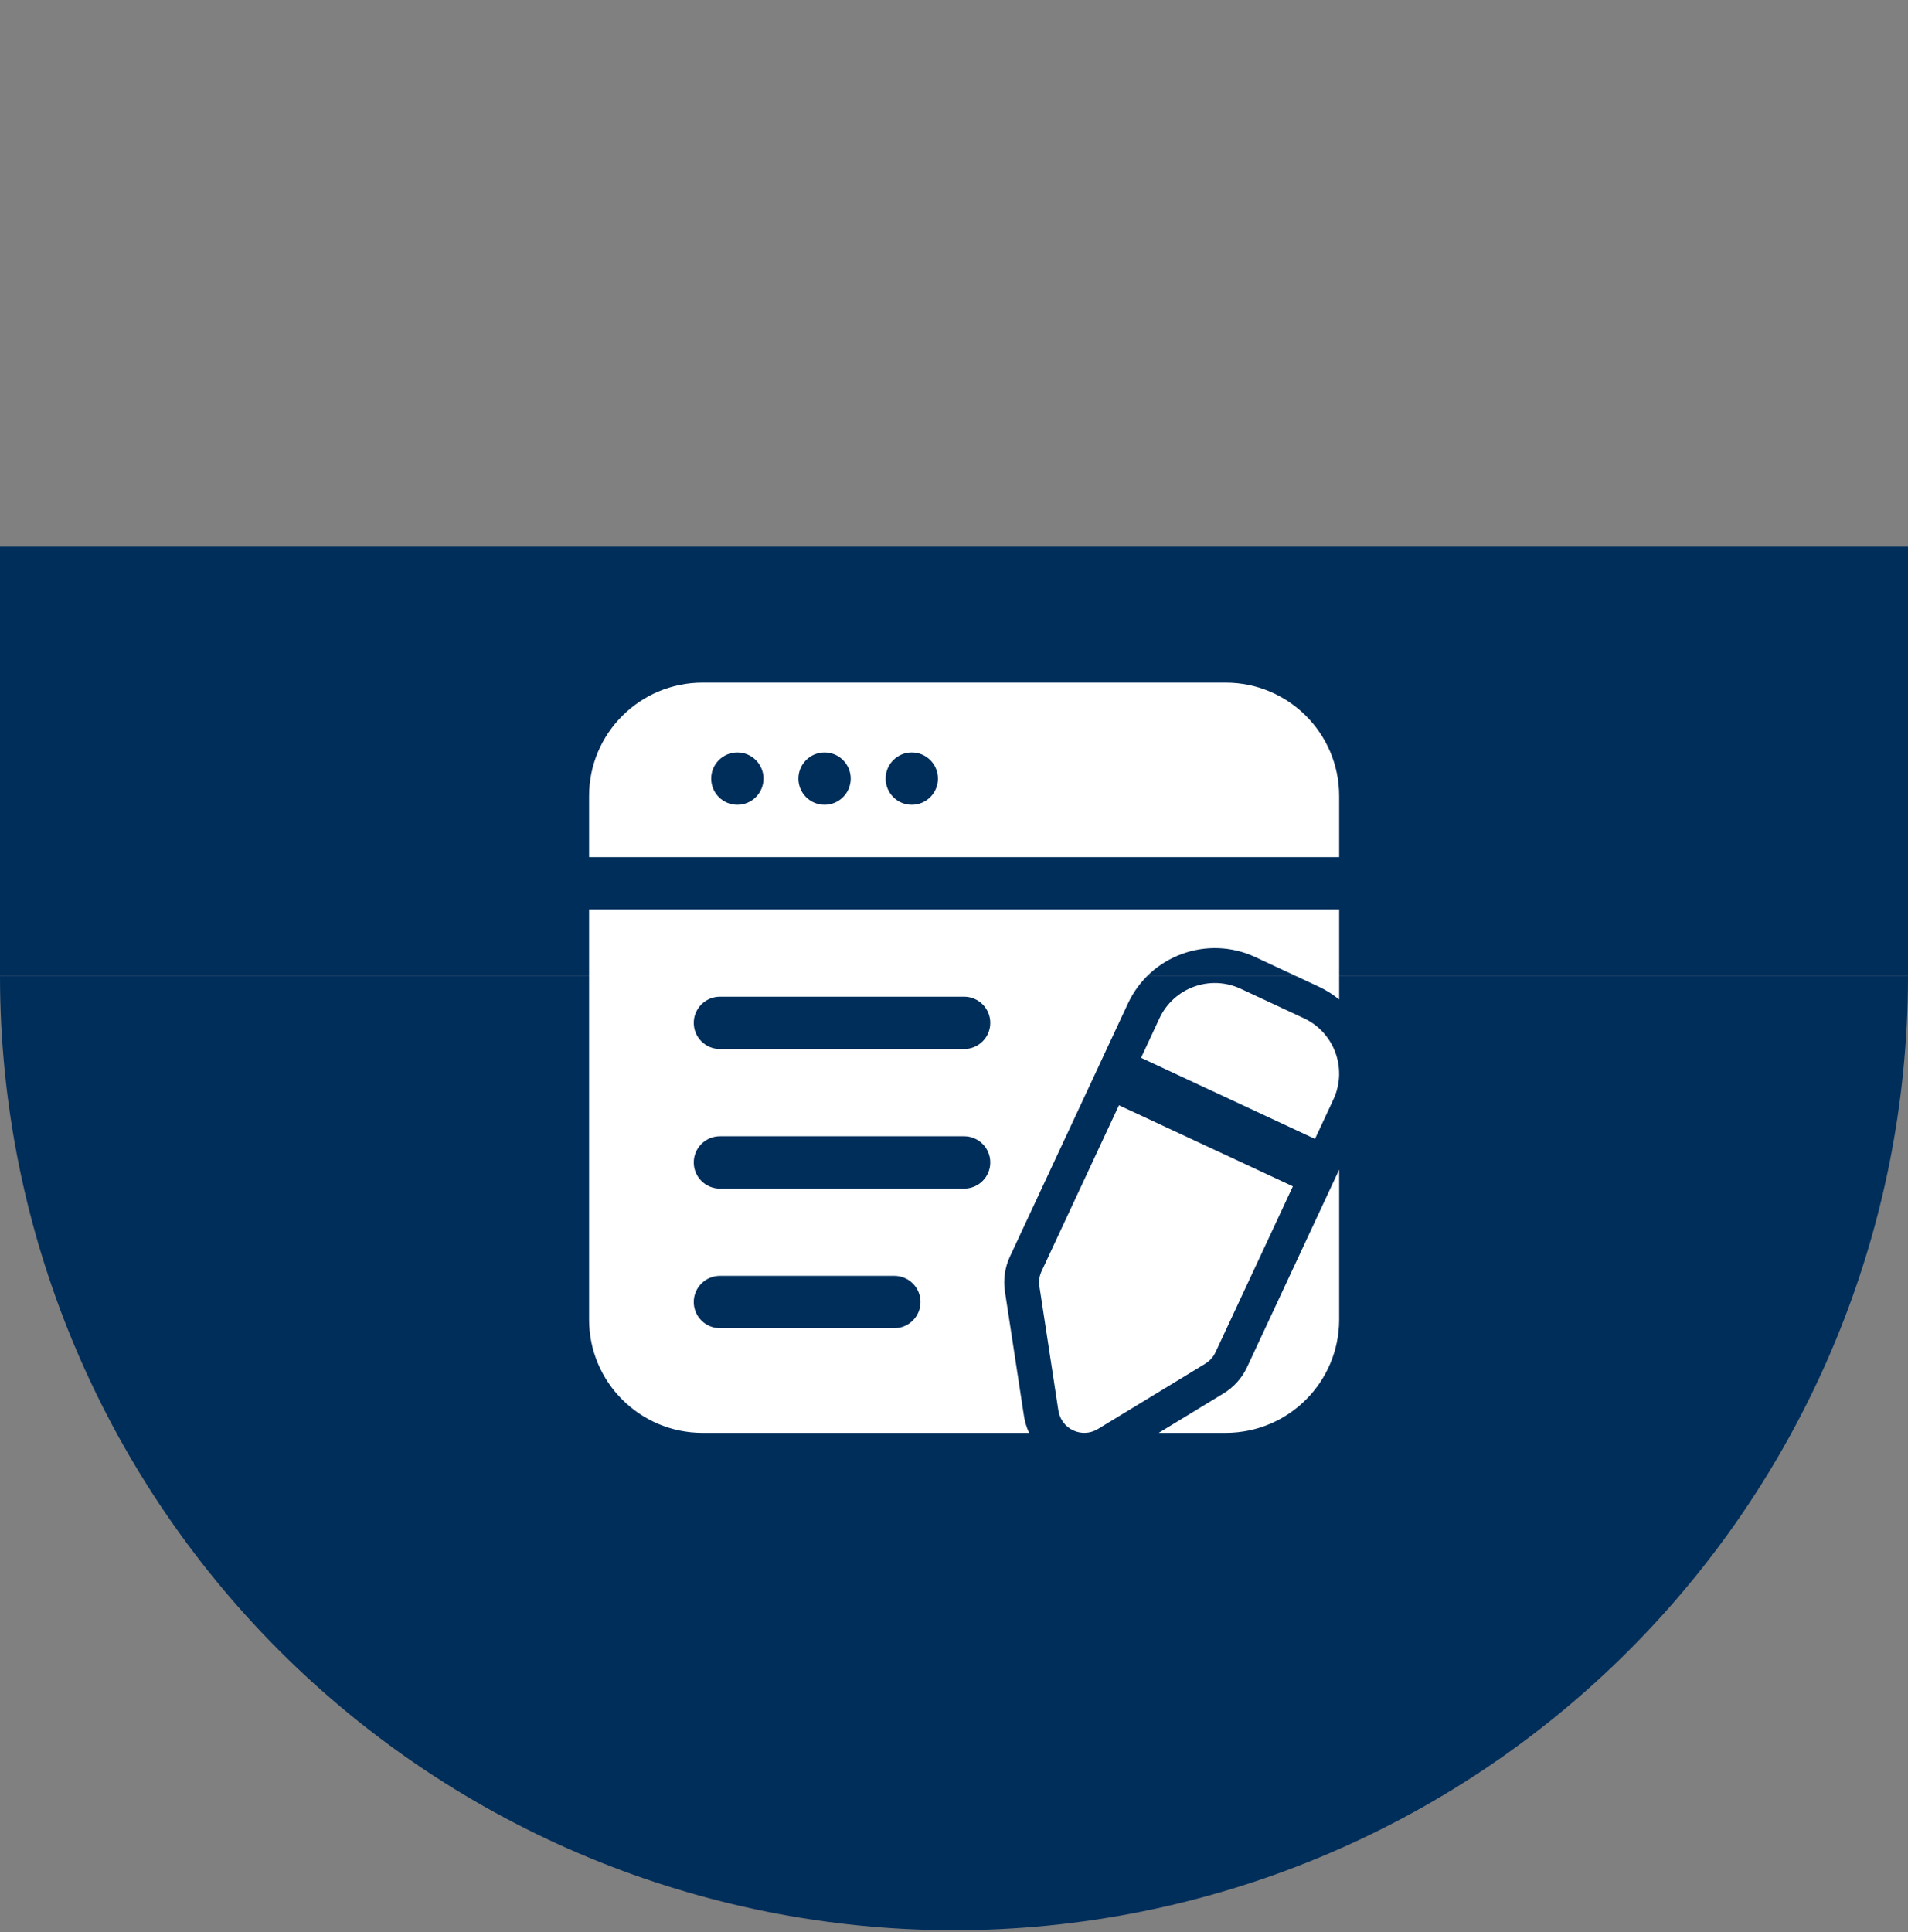 <svg width="80" height="81" viewBox="0 0 80 81" fill="none" xmlns="http://www.w3.org/2000/svg">
<rect x="0" y="0" width="80" height="81" fill="#808080" stroke="none"/>
<path d="M80 40.918L80 22.918L-7.86805e-07 22.918L0 40.918L80 40.918Z" fill="#002E5B"/>
<path d="M3.49691e-06 40.918C2.56947e-06 51.527 4.214 61.701 11.716 69.202C19.217 76.704 29.391 80.918 40 80.918C50.609 80.918 60.783 76.704 68.284 69.202C75.786 61.701 80 51.527 80 40.918L40 40.918L3.49691e-06 40.918Z" fill="#002E5B"/>
<g clip-path="url(#clip0_406_645)">
<path fill-rule="evenodd" clip-rule="evenodd" d="M54.209 49.733L50.963 56.693C50.87 56.889 50.723 57.054 50.538 57.167L46.032 59.908C45.718 60.099 45.331 60.12 44.999 59.965C44.665 59.81 44.433 59.499 44.377 59.136L43.581 53.923C43.548 53.709 43.58 53.49 43.671 53.294L46.916 46.334L54.209 49.733ZM47.844 44.344L48.616 42.687C49.215 41.406 50.737 40.851 52.019 41.45L54.669 42.686C55.951 43.284 56.505 44.807 55.908 46.088L55.136 47.745L47.844 44.344Z" fill="white"/>
<path fill-rule="evenodd" clip-rule="evenodd" d="M24.699 35.932V33.372C24.699 30.746 26.828 28.618 29.453 28.618H51.395C54.021 28.618 56.149 30.746 56.149 33.372V35.932H24.699ZM56.149 38.126V41.901C55.892 41.691 55.605 41.508 55.289 41.36L52.637 40.124C50.624 39.185 48.231 40.056 47.292 42.07L42.346 52.675C42.133 53.133 42.059 53.645 42.136 54.144L42.933 59.357C42.971 59.607 43.044 59.845 43.149 60.068H29.453C26.828 60.068 24.699 57.939 24.699 55.314V38.126H56.149ZM30.185 43.977H40.424C41.03 43.977 41.521 43.486 41.521 42.88C41.521 42.275 41.03 41.783 40.424 41.783H30.185C29.579 41.783 29.088 42.275 29.088 42.88C29.088 43.486 29.579 43.977 30.185 43.977ZM30.185 49.828H40.424C41.03 49.828 41.521 49.337 41.521 48.731C41.521 48.126 41.03 47.634 40.424 47.634H30.185C29.579 47.634 29.088 48.126 29.088 48.731C29.088 49.337 29.579 49.828 30.185 49.828ZM30.185 55.679H37.498C38.104 55.679 38.596 55.188 38.596 54.582C38.596 53.977 38.104 53.485 37.498 53.485H30.185C29.579 53.485 29.088 53.977 29.088 54.582C29.088 55.188 29.579 55.679 30.185 55.679ZM34.573 31.544C33.967 31.544 33.476 32.035 33.476 32.641C33.476 33.246 33.967 33.738 34.573 33.738C35.179 33.738 35.67 33.246 35.67 32.641C35.67 32.035 35.179 31.544 34.573 31.544ZM38.23 31.544C37.624 31.544 37.133 32.035 37.133 32.641C37.133 33.246 37.624 33.738 38.23 33.738C38.836 33.738 39.327 33.246 39.327 32.641C39.327 32.035 38.836 31.544 38.23 31.544ZM30.916 31.544C30.31 31.544 29.819 32.035 29.819 32.641C29.819 33.246 30.31 33.738 30.916 33.738C31.522 33.738 32.013 33.246 32.013 32.641C32.013 32.035 31.522 31.544 30.916 31.544ZM56.149 49.034V55.314C56.149 57.939 54.021 60.068 51.395 60.068H48.585L51.3 58.416C51.731 58.154 52.075 57.77 52.289 57.312L56.149 49.034Z" fill="white"/>
</g>
<defs>
<clipPath id="clip0_406_645">
<rect width="34" height="34" fill="white" transform="translate(23 26.918)"/>
</clipPath>
</defs>
</svg>
